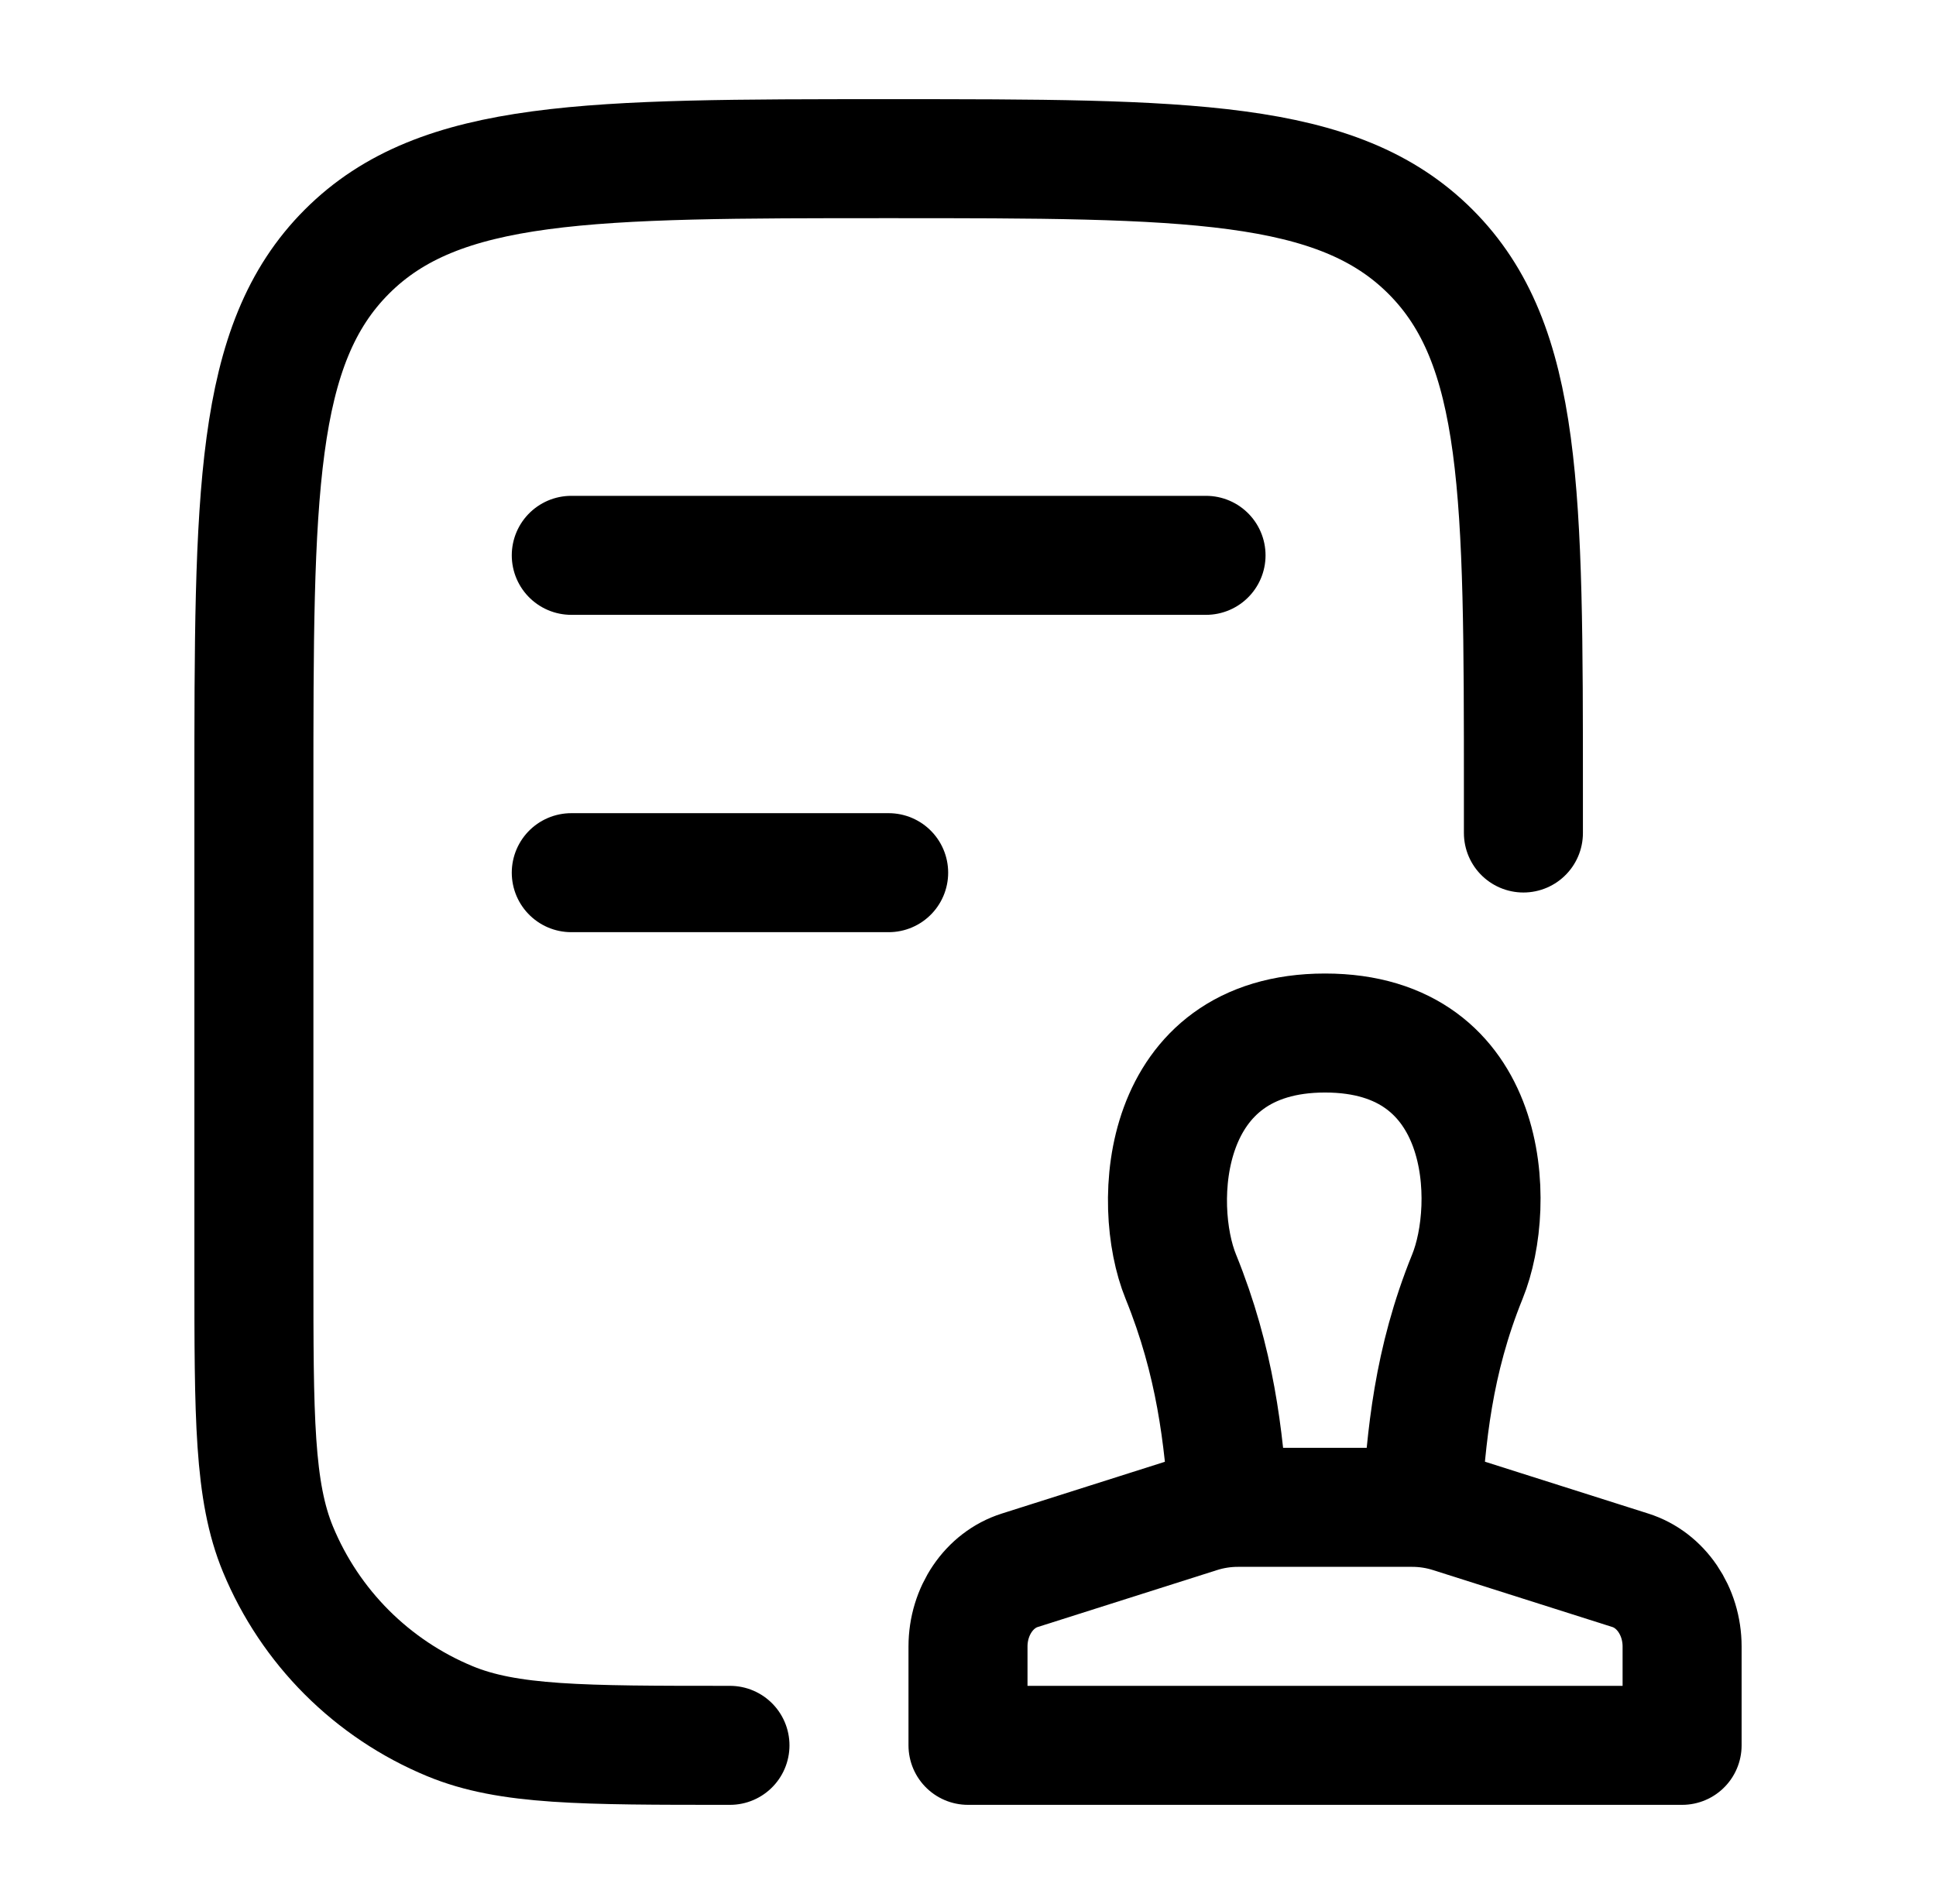 <svg width="61" height="60" viewBox="0 0 61 60" fill="none" xmlns="http://www.w3.org/2000/svg">
<path d="M48 26.25V25C48 15.572 48 10.857 45.07 7.93C42.14 5.003 37.428 5 28 5C18.573 5 13.857 5 10.93 7.93C8.002 10.86 8 15.572 8 25V40C8 44.66 8 46.99 8.76 48.825C9.263 50.038 9.999 51.141 10.928 52.07C11.857 52.998 12.959 53.735 14.172 54.237C16.01 55 18.34 55 23 55M18 17.5H38M18 27.5H28" stroke="black" stroke-width="3.75" stroke-linecap="round" stroke-linejoin="round"/>
<path d="M38.708 47.51C38.557 45.29 38.295 42.915 37.205 40.23C36.273 37.94 36.532 32.553 41.75 32.553C46.968 32.553 47.165 37.94 46.235 40.228C45.145 42.915 44.94 45.29 44.795 47.51M53 55H30.5V51.885C30.5 50.77 31.165 49.788 32.133 49.483L37.77 47.693C38.173 47.564 38.585 47.5 39.005 47.5H44.495C44.915 47.5 45.327 47.564 45.73 47.693L51.367 49.483C52.335 49.788 53 50.77 53 51.885V55Z" stroke="black" stroke-width="3.75" stroke-linecap="round" stroke-linejoin="round"/>
</svg>
